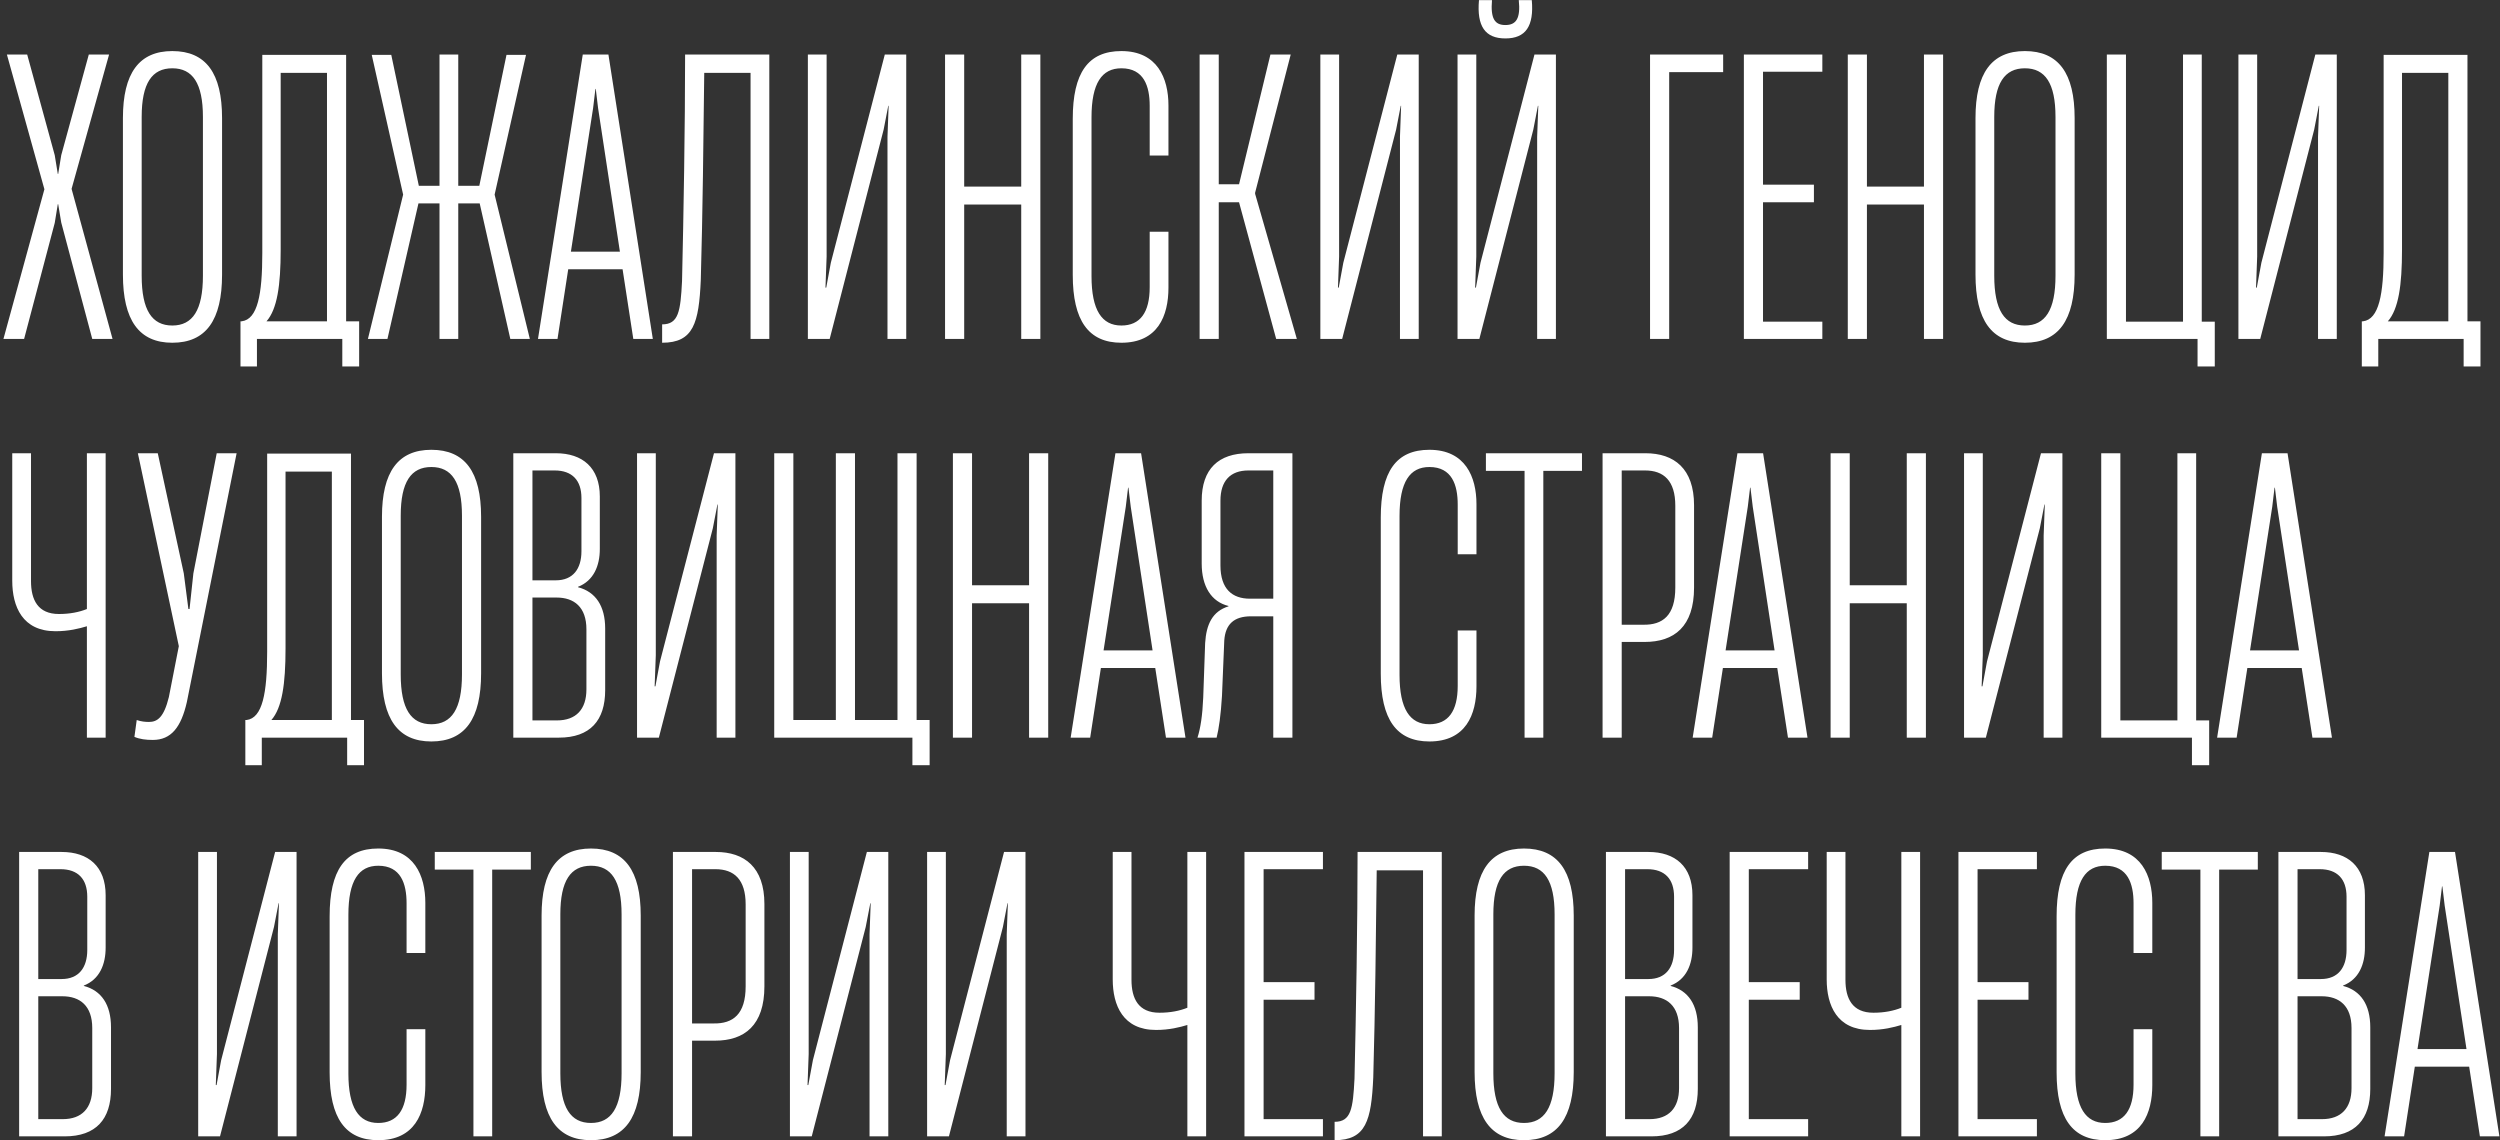 <?xml version="1.0" encoding="UTF-8"?> <svg xmlns="http://www.w3.org/2000/svg" width="627" height="286" viewBox="0 0 627 286" fill="none"><rect x="0" y="0" width="627" height="286" fill="#333333" stroke="none"/> <path d="M6.048 85L13.728 55.912L14.496 51.208H14.592L15.36 55.816L23.136 85H28.224L17.952 47.368L27.36 13.672H22.272L15.36 38.92L14.592 43.624H14.496L13.728 38.92L6.816 13.672H1.728L11.136 47.464L0.864 85H6.048ZM43.213 85.96C51.661 85.96 55.693 80.296 55.693 68.872V29.608C55.693 18.376 51.661 12.808 43.213 12.808C34.861 12.808 30.829 18.376 30.829 29.608V68.872C30.829 80.296 34.861 85.96 43.213 85.96ZM43.213 81.64C38.125 81.64 35.533 77.8 35.533 69.16V29.32C35.533 20.872 38.125 17.128 43.213 17.128C48.301 17.128 50.893 20.872 50.893 29.32V69.16C50.893 77.8 48.301 81.64 43.213 81.64ZM86.809 13.768H65.785V63.496C65.785 73.768 64.633 80.104 60.601 80.584H60.313V91.912H64.441V85H85.849V91.912H90.073V80.584H86.809V13.768ZM70.393 18.28H82.009V80.584H66.841C69.529 77.512 70.393 71.56 70.393 62.632V18.28ZM97.171 85L104.947 51.016H110.227V85H114.931V51.016H120.307L127.987 85H132.883L124.051 48.808L131.923 13.768H127.027L120.211 46.6H114.931V13.672H110.227V46.6H105.043L98.131 13.768H93.235L101.107 48.808L92.275 85H97.171ZM163.727 85L152.591 13.672H146.159L134.927 85H139.823L142.511 67.528H156.143L158.831 85H163.727ZM148.751 27.112L149.327 22.312H149.423L149.999 27.112L155.471 63.112H143.183L148.751 27.112ZM192.943 13.672H171.823C171.823 31.816 171.439 53.992 171.055 70.504C170.671 78.088 170.191 81.352 166.063 81.352V85.96C173.935 85.96 175.279 81.064 175.759 70.216C176.239 53.32 176.431 34.6 176.623 18.28H188.239V85H192.943V13.672ZM227.285 13.672H221.909L208.373 65.896L207.221 72.136H207.029L207.317 64.36V13.672H202.613V85H208.085L221.621 32.488L222.773 26.536H222.869L222.581 34.312V85H227.285V13.672ZM256.123 46.792H241.819V13.672H237.019V85H241.819V51.304H256.123V85H260.923V13.672H256.123V46.792ZM281.24 85.96C290.359 85.96 293.048 79.24 293.048 72.136V58.12H288.344V72.04C288.344 78.376 285.944 81.64 281.24 81.64C276.344 81.64 273.752 77.8 273.752 69.256V29.416C273.752 20.872 276.344 17.128 281.24 17.128C286.904 17.128 288.344 21.64 288.344 26.536V39.016H293.048V26.44C293.048 19.624 290.264 12.808 281.24 12.808C272.888 12.808 269.048 18.28 269.048 29.8V68.968C269.048 80.392 272.984 85.96 281.24 85.96ZM305.663 85V50.728H310.751L320.062 85H325.247L314.783 48.616V48.328L323.711 13.672H318.623L310.751 46.216H305.663V13.672H300.863V85H305.663ZM355.816 13.672H350.44L336.904 65.896L335.752 72.136H335.56L335.848 64.36V13.672H331.144V85H336.616L350.152 32.488L351.304 26.536H351.4L351.112 34.312V85H355.816V13.672ZM377.55 9.64C382.638 9.64 384.75 6.568 384.174 0.04H380.91C381.39 4.648 380.238 6.28 377.55 6.28C374.862 6.28 373.806 4.648 374.19 0.04H370.926C370.35 6.568 372.462 9.64 377.55 9.64ZM390.222 13.672H384.846L371.31 65.896L370.158 72.136H369.966L370.254 64.36V13.672H365.55V85H371.022L384.558 32.488L385.71 26.536H385.806L385.518 34.312V85H390.222V13.672ZM418.631 85V18.088H432.167V13.672H413.831V85H418.631ZM457.043 85V80.68H442.163V50.728H454.931V46.312H442.163V17.992H457.043V13.672H437.363V85H457.043ZM482.529 46.792H468.225V13.672H463.425V85H468.225V51.304H482.529V85H487.329V13.672H482.529V46.792ZM507.838 85.96C516.286 85.96 520.318 80.296 520.318 68.872V29.608C520.318 18.376 516.286 12.808 507.838 12.808C499.486 12.808 495.454 18.376 495.454 29.608V68.872C495.454 80.296 499.486 85.96 507.838 85.96ZM507.838 81.64C502.75 81.64 500.158 77.8 500.158 69.16V29.32C500.158 20.872 502.75 17.128 507.838 17.128C512.926 17.128 515.518 20.872 515.518 29.32V69.16C515.518 77.8 512.926 81.64 507.838 81.64ZM552.202 13.672H547.498V80.68H533.194V13.672H528.394V85H551.146V91.912H555.466V80.68H552.202V13.672ZM586.066 13.672H580.69L567.154 65.896L566.002 72.136H565.81L566.098 64.36V13.672H561.394V85H566.866L580.402 32.488L581.554 26.536H581.65L581.362 34.312V85H586.066V13.672ZM618.84 13.768H597.816V63.496C597.816 73.768 596.664 80.104 592.632 80.584H592.344V91.912H596.472V85H617.88V91.912H622.104V80.584H618.84V13.768ZM602.424 18.28H614.04V80.584H598.872C601.56 77.512 602.424 71.56 602.424 62.632V18.28ZM21.792 152.744C19.872 153.512 17.568 153.992 14.784 153.992C9.504 153.992 7.776 150.44 7.776 145.736V113.672H3.072V145.64C3.072 152.168 5.664 158.312 13.92 158.312C17.28 158.312 19.872 157.64 21.792 157.064V185H26.496V113.672H21.792V152.744ZM38.321 185.576C42.928 185.576 45.425 182.408 46.864 176.072L59.344 113.672H54.352L48.496 143.816L47.536 152.744H47.248L46.096 143.816L39.569 113.672H34.577L44.849 162.056L42.352 174.824C41.105 179.912 39.472 181.064 37.361 181.064C36.401 181.064 35.441 180.968 34.288 180.584L33.712 184.808C35.056 185.384 36.593 185.576 38.321 185.576ZM88.028 113.768H67.004V163.496C67.004 173.768 65.852 180.104 61.819 180.584H61.532V191.912H65.659V185H87.067V191.912H91.291V180.584H88.028V113.768ZM71.612 118.28H83.228V180.584H68.059C70.748 177.512 71.612 171.56 71.612 162.632V118.28ZM108.182 185.96C116.63 185.96 120.661 180.296 120.661 168.872V129.608C120.661 118.376 116.63 112.808 108.182 112.808C99.829 112.808 95.797 118.376 95.797 129.608V168.872C95.797 180.296 99.829 185.96 108.182 185.96ZM108.182 181.64C103.094 181.64 100.502 177.8 100.502 169.16V129.32C100.502 120.872 103.094 117.128 108.182 117.128C113.27 117.128 115.862 120.872 115.862 129.32V169.16C115.862 177.8 113.27 181.64 108.182 181.64ZM140.162 185C148.034 185 151.778 180.68 151.778 173.096V157.64C151.778 151.976 149.378 148.424 144.962 147.272V147.176C148.898 145.64 150.434 141.896 150.434 137.672V124.52C150.434 117.32 146.114 113.672 139.394 113.672H128.738V185H140.162ZM133.538 117.992H139.106C143.522 117.992 145.826 120.488 145.826 124.904V138.248C145.826 142.664 143.714 145.544 139.394 145.544H133.538V117.992ZM133.538 149.864H139.586C144.002 149.864 147.074 152.264 147.074 157.832V172.904C147.074 177.896 144.482 180.68 139.682 180.68H133.538V149.864ZM184.441 113.672H179.065L165.529 165.896L164.377 172.136H164.185L164.473 164.36V113.672H159.769V185H165.241L178.777 132.488L179.929 126.536H180.025L179.737 134.312V185H184.441V113.672ZM229.887 113.672H225.087V180.584H214.431V113.672H209.631V180.584H198.975V113.672H194.175V185H228.831V191.912H233.151V180.584H229.887V113.672ZM258.092 146.792H243.788V113.672H238.988V185H243.788V151.304H258.092V185H262.892V113.672H258.092V146.792ZM297.32 185L286.184 113.672H279.752L268.52 185H273.416L276.104 167.528H289.736L292.424 185H297.32ZM282.344 127.112L282.92 122.312H283.016L283.592 127.112L289.064 163.112H276.776L282.344 127.112ZM324.137 113.672H313.097C305.609 113.672 301.385 117.608 301.385 125.576V141.32C301.385 147.08 303.785 150.92 308.105 151.976V152.072C304.073 153.32 302.537 156.584 302.249 161.288L301.769 174.92C301.577 179.432 301.097 182.6 300.329 185H305.129C305.705 182.696 306.185 179.336 306.473 174.536L307.049 160.616C307.337 156.584 309.449 154.568 313.769 154.568H319.337V185H324.137V113.672ZM313.481 150.152C309.065 150.152 306.089 147.752 306.089 141.8V125.576C306.089 120.584 308.585 117.992 313.097 117.992H319.337V150.152H313.481ZM358.49 185.96C367.609 185.96 370.298 179.24 370.298 172.136V158.12H365.594V172.04C365.594 178.376 363.194 181.64 358.49 181.64C353.594 181.64 351.002 177.8 351.002 169.256V129.416C351.002 120.872 353.594 117.128 358.49 117.128C364.154 117.128 365.594 121.64 365.594 126.536V139.016H370.298V126.44C370.298 119.624 367.514 112.808 358.49 112.808C350.138 112.808 346.298 118.28 346.298 129.8V168.968C346.298 180.392 350.234 185.96 358.49 185.96ZM387.065 185V118.088H396.761V113.672H372.665V118.088H382.361V185H387.065ZM406.725 185V161H412.485C419.877 161 424.869 157.16 424.869 147.368V126.728C424.869 117.512 419.877 113.672 412.677 113.672H401.925V185H406.725ZM406.725 117.992H412.581C417.285 117.992 420.165 120.584 420.165 126.824V147.368C420.165 154.376 416.997 156.776 412.101 156.68H406.725V117.992ZM453.32 185L442.184 113.672H435.752L424.52 185H429.416L432.104 167.528H445.736L448.424 185H453.32ZM438.344 127.112L438.92 122.312H439.016L439.592 127.112L445.064 163.112H432.776L438.344 127.112ZM478.217 146.792H463.913V113.672H459.113V185H463.913V151.304H478.217V185H483.017V113.672H478.217V146.792ZM517.253 113.672H511.877L498.341 165.896L497.189 172.136H496.997L497.285 164.36V113.672H492.581V185H498.053L511.589 132.488L512.741 126.536H512.837L512.549 134.312V185H517.253V113.672ZM550.796 113.672H546.092V180.68H531.788V113.672H526.988V185H549.74V191.912H554.06V180.68H550.796V113.672ZM584.852 185L573.716 113.672H567.284L556.052 185H560.948L563.636 167.528H577.268L579.956 185H584.852ZM569.876 127.112L570.452 122.312H570.548L571.124 127.112L576.596 163.112H564.308L569.876 127.112ZM16.224 285C24.096 285 27.84 280.68 27.84 273.096V257.64C27.84 251.976 25.44 248.424 21.024 247.272V247.176C24.96 245.64 26.496 241.896 26.496 237.672V224.52C26.496 217.32 22.176 213.672 15.456 213.672H4.8V285H16.224ZM9.6 217.992H15.168C19.584 217.992 21.888 220.488 21.888 224.904V238.248C21.888 242.664 19.776 245.544 15.456 245.544H9.6V217.992ZM9.6 249.864H15.648C20.064 249.864 23.136 252.264 23.136 257.832V272.904C23.136 277.896 20.544 280.68 15.744 280.68H9.6V249.864ZM74.378 213.672H69.002L55.466 265.896L54.314 272.136H54.122L54.41 264.36V213.672H49.706V285H55.178L68.714 232.488L69.866 226.536H69.962L69.674 234.312V285H74.378V213.672ZM94.865 285.96C103.984 285.96 106.673 279.24 106.673 272.136V258.12H101.969V272.04C101.969 278.376 99.569 281.64 94.865 281.64C89.969 281.64 87.376 277.8 87.376 269.256V229.416C87.376 220.872 89.969 217.128 94.865 217.128C100.529 217.128 101.969 221.64 101.969 226.536V239.016H106.673V226.44C106.673 219.624 103.889 212.808 94.865 212.808C86.513 212.808 82.672 218.28 82.672 229.8V268.968C82.672 280.392 86.609 285.96 94.865 285.96ZM123.44 285V218.088H133.136V213.672H109.04V218.088H118.736V285H123.44ZM148.213 285.96C156.661 285.96 160.693 280.296 160.693 268.872V229.608C160.693 218.376 156.661 212.808 148.213 212.808C139.861 212.808 135.829 218.376 135.829 229.608V268.872C135.829 280.296 139.861 285.96 148.213 285.96ZM148.213 281.64C143.125 281.64 140.533 277.8 140.533 269.16V229.32C140.533 220.872 143.125 217.128 148.213 217.128C153.301 217.128 155.893 220.872 155.893 229.32V269.16C155.893 277.8 153.301 281.64 148.213 281.64ZM173.569 285V261H179.329C186.721 261 191.713 257.16 191.713 247.368V226.728C191.713 217.512 186.721 213.672 179.521 213.672H168.769V285H173.569ZM173.569 217.992H179.425C184.129 217.992 187.009 220.584 187.009 226.824V247.368C187.009 254.376 183.841 256.776 178.945 256.68H173.569V217.992ZM222.785 213.672H217.409L203.873 265.896L202.721 272.136H202.529L202.817 264.36V213.672H198.113V285H203.585L217.121 232.488L218.273 226.536H218.369L218.081 234.312V285H222.785V213.672ZM257.191 213.672H251.815L238.279 265.896L237.127 272.136H236.935L237.223 264.36V213.672H232.519V285H237.991L251.527 232.488L252.679 226.536H252.775L252.487 234.312V285H257.191V213.672ZM297.792 252.744C295.872 253.512 293.568 253.992 290.784 253.992C285.504 253.992 283.776 250.44 283.776 245.736V213.672H279.072V245.64C279.072 252.168 281.664 258.312 289.92 258.312C293.28 258.312 295.872 257.64 297.792 257.064V285H302.496V213.672H297.792V252.744ZM331.793 285V280.68H316.913V250.728H329.681V246.312H316.913V217.992H331.793V213.672H312.113V285H331.793ZM361.599 213.672H340.479C340.479 231.816 340.095 253.992 339.711 270.504C339.327 278.088 338.847 281.352 334.719 281.352V285.96C342.591 285.96 343.935 281.064 344.415 270.216C344.895 253.32 345.087 234.6 345.279 218.28H356.895V285H361.599V213.672ZM382.213 285.96C390.661 285.96 394.693 280.296 394.693 268.872V229.608C394.693 218.376 390.661 212.808 382.213 212.808C373.861 212.808 369.829 218.376 369.829 229.608V268.872C369.829 280.296 373.861 285.96 382.213 285.96ZM382.213 281.64C377.125 281.64 374.533 277.8 374.533 269.16V229.32C374.533 220.872 377.125 217.128 382.213 217.128C387.301 217.128 389.893 220.872 389.893 229.32V269.16C389.893 277.8 387.301 281.64 382.213 281.64ZM414.193 285C422.065 285 425.809 280.68 425.809 273.096V257.64C425.809 251.976 423.409 248.424 418.993 247.272V247.176C422.929 245.64 424.465 241.896 424.465 237.672V224.52C424.465 217.32 420.145 213.672 413.425 213.672H402.769V285H414.193ZM407.569 217.992H413.137C417.553 217.992 419.857 220.488 419.857 224.904V238.248C419.857 242.664 417.745 245.544 413.425 245.544H407.569V217.992ZM407.569 249.864H413.617C418.033 249.864 421.105 252.264 421.105 257.832V272.904C421.105 277.896 418.513 280.68 413.713 280.68H407.569V249.864ZM453.48 285V280.68H438.6V250.728H451.368V246.312H438.6V217.992H453.48V213.672H433.8V285H453.48ZM476.855 252.744C474.935 253.512 472.631 253.992 469.847 253.992C464.567 253.992 462.839 250.44 462.839 245.736V213.672H458.135V245.64C458.135 252.168 460.727 258.312 468.983 258.312C472.343 258.312 474.935 257.64 476.855 257.064V285H481.559V213.672H476.855V252.744ZM510.855 285V280.68H495.975V250.728H508.743V246.312H495.975V217.992H510.855V213.672H491.175V285H510.855ZM527.99 285.96C537.109 285.96 539.798 279.24 539.798 272.136V258.12H535.094V272.04C535.094 278.376 532.694 281.64 527.99 281.64C523.094 281.64 520.502 277.8 520.502 269.256V229.416C520.502 220.872 523.094 217.128 527.99 217.128C533.654 217.128 535.094 221.64 535.094 226.536V239.016H539.798V226.44C539.798 219.624 537.014 212.808 527.99 212.808C519.638 212.808 515.798 218.28 515.798 229.8V268.968C515.798 280.392 519.734 285.96 527.99 285.96ZM556.565 285V218.088H566.261V213.672H542.165V218.088H551.861V285H556.565ZM582.849 285C590.721 285 594.465 280.68 594.465 273.096V257.64C594.465 251.976 592.065 248.424 587.649 247.272V247.176C591.585 245.64 593.121 241.896 593.121 237.672V224.52C593.121 217.32 588.801 213.672 582.081 213.672H571.425V285H582.849ZM576.225 217.992H581.793C586.209 217.992 588.513 220.488 588.513 224.904V238.248C588.513 242.664 586.401 245.544 582.081 245.544H576.225V217.992ZM576.225 249.864H582.273C586.689 249.864 589.761 252.264 589.761 257.832V272.904C589.761 277.896 587.169 280.68 582.369 280.68H576.225V249.864ZM626.852 285L615.716 213.672H609.284L598.052 285H602.948L605.636 267.528H619.268L621.956 285H626.852ZM611.876 227.112L612.452 222.312H612.548L613.124 227.112L618.596 263.112H606.308L611.876 227.112Z" fill="white"></path> </svg> 